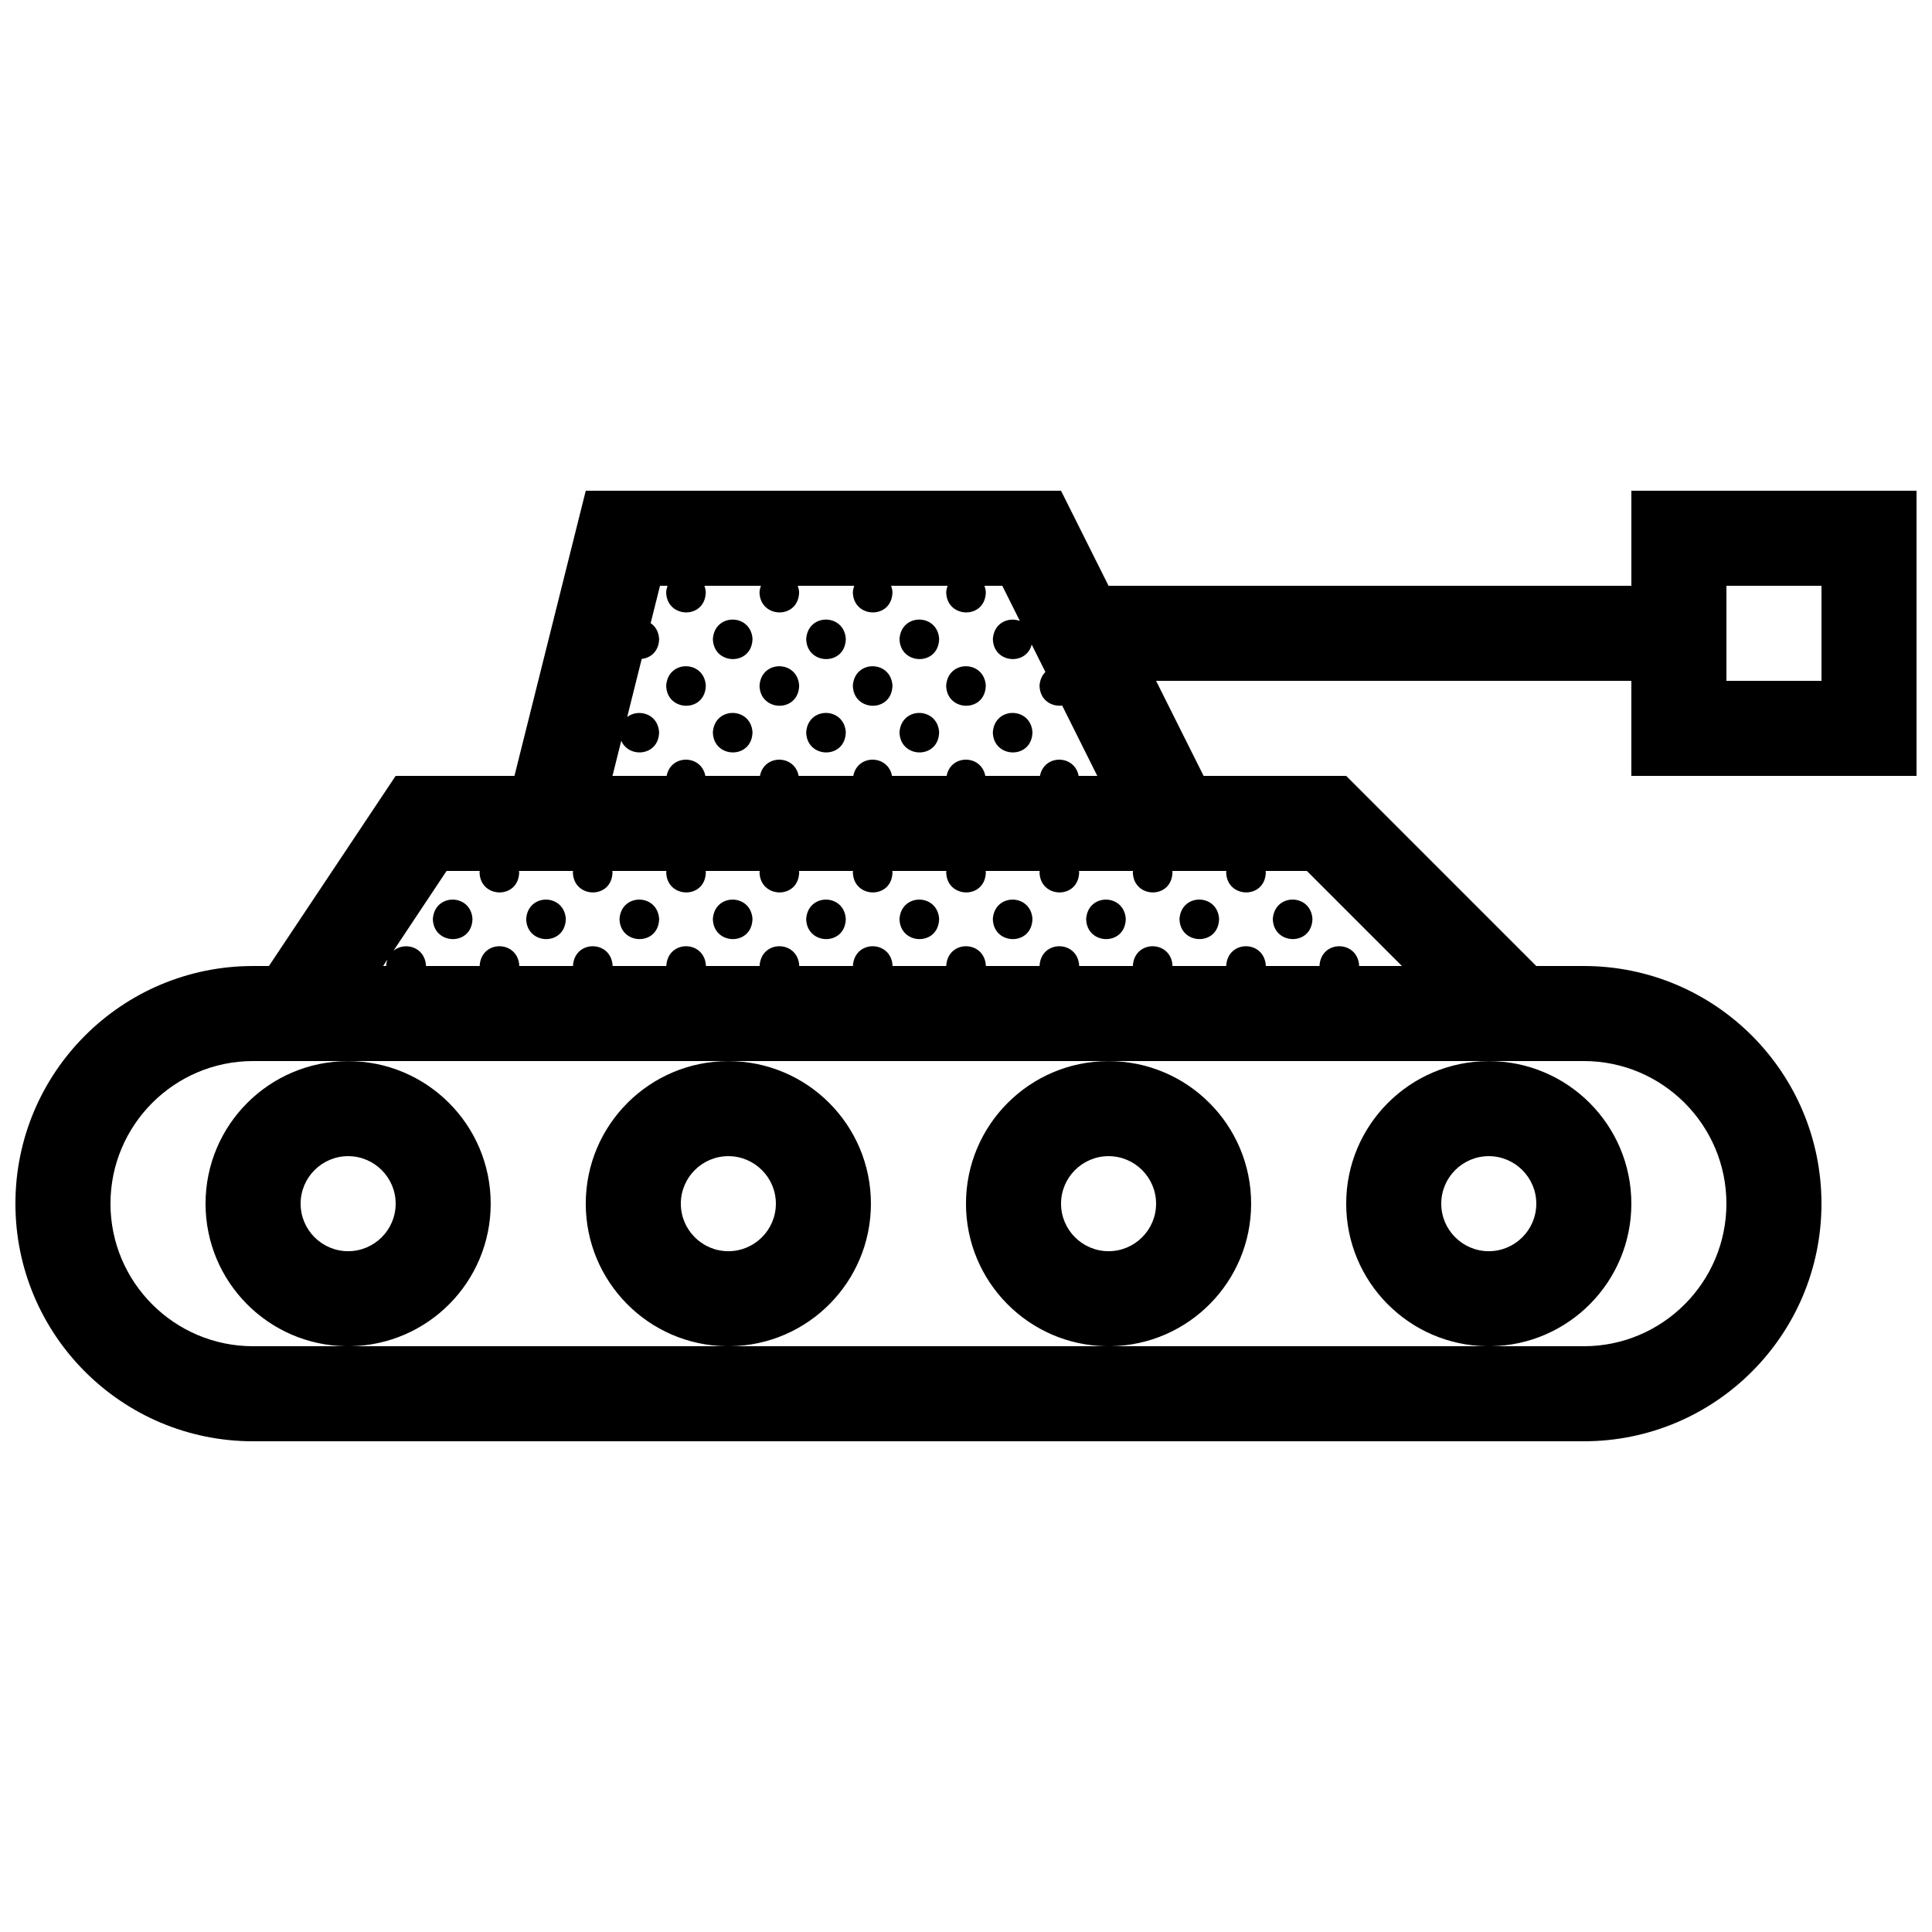 <?xml version="1.0" encoding="UTF-8"?>
<!-- Uploaded to: SVG Repo, www.svgrepo.com, Generator: SVG Repo Mixer Tools -->
<svg width="800px" height="800px" version="1.1" viewBox="144 144 512 512" xmlns="http://www.w3.org/2000/svg">
 <defs>
  <clipPath id="a">
   <path d="m148.09 274h503.81v252h-503.81z"/>
  </clipPath>
 </defs>
 <g clip-path="url(#a)">
  <path d="m651.9 349.62v-75.57h-75.57v25.191h-138.55l-12.598-25.191h-125.95l-18.895 75.57h-31.488l-33.582 50.383h-4.203c-34.785 0-62.977 28.191-62.977 62.977 0 34.781 28.191 62.973 62.977 62.973h352.67c34.781 0 62.973-28.191 62.973-62.973 0-34.785-28.191-62.977-62.973-62.977h-12.598l-50.379-50.383h-37.785l-12.598-25.191h125.95v25.191zm-50.379-50.379h25.191v25.191h-25.191zm-292.88 41.07c2.012 4.695 9.91 4.106 10.031-2.277-0.316-4.914-5.488-6.297-8.457-4.031l3.848-15.391c2.363-0.246 4.551-1.984 4.609-5.316-0.121-1.949-1.023-3.324-2.242-4.16l2.477-9.895h2c-0.18 0.523-0.328 1.082-0.367 1.723 0.141 6.992 10.359 7.234 10.5-0.031-0.039-0.629-0.18-1.18-0.363-1.691h14.969c-0.188 0.523-0.328 1.082-0.371 1.723 0.145 6.992 10.363 7.234 10.504-0.031-0.047-0.629-0.18-1.18-0.367-1.691h14.973c-0.188 0.523-0.328 1.082-0.371 1.723 0.145 6.992 10.363 7.234 10.504-0.031-0.039-0.629-0.18-1.18-0.363-1.691h14.969c-0.188 0.523-0.328 1.082-0.371 1.723 0.145 6.992 10.363 7.234 10.504-0.031-0.039-0.629-0.18-1.18-0.367-1.691h4.734l4.648 9.309c-2.961-1.113-6.867 0.441-7.152 4.785 0.137 6.465 8.852 7.144 10.289 1.477l3.633 7.262c-0.848 0.848-1.445 2.047-1.551 3.629 0.082 3.84 3.188 5.629 6 5.273l9.305 18.645h-4.938c-1.066-5.684-9.16-5.793-10.254 0h-14.484c-1.062-5.684-9.16-5.793-10.254 0h-14.473c-1.066-5.684-9.16-5.793-10.258 0h-14.48c-1.062-5.684-9.16-5.793-10.254 0h-14.473c-1.066-5.684-9.16-5.793-10.258 0h-14.355zm-61.969 57.961c-0.16 0.5-0.297 1.027-0.332 1.629 0 0.035 0.012 0.066 0.012 0.102h-0.82zm317.06 26.918c20.832 0 37.785 16.949 37.785 37.785 0 20.84-16.953 37.789-37.785 37.789h-24.688c20.625-0.273 37.281-17.07 37.281-37.777 0-20.871-16.922-37.781-37.785-37.781s-37.785 16.91-37.785 37.781c0 20.707 16.656 37.504 37.281 37.777h-99.754c20.625-0.273 37.281-17.07 37.281-37.777 0-20.871-16.922-37.781-37.785-37.781-20.863 0-37.785 16.91-37.785 37.781 0 20.707 16.66 37.504 37.281 37.777h-99.754c20.625-0.273 37.281-17.07 37.281-37.777 0-20.871-16.922-37.781-37.785-37.781-20.863 0-37.785 16.91-37.785 37.781 0 20.707 16.656 37.504 37.281 37.777h-99.754c20.625-0.273 37.281-17.07 37.281-37.777 0-20.871-16.922-37.781-37.785-37.781s-37.785 16.91-37.785 37.781c0 20.707 16.656 37.504 37.281 37.777h-24.688c-20.84 0-37.785-16.949-37.785-37.785 0-20.84 16.945-37.789 37.785-37.789zm-25.191 50.391c-6.938 0-12.594-5.644-12.594-12.594s5.656-12.594 12.594-12.594 12.594 5.648 12.594 12.594c0 6.953-5.656 12.594-12.594 12.594zm-100.76 0c-6.938 0-12.594-5.644-12.594-12.594s5.656-12.594 12.594-12.594 12.594 5.648 12.594 12.594c0 6.953-5.656 12.594-12.594 12.594zm-100.76 0c-6.938 0-12.594-5.644-12.594-12.594s5.656-12.594 12.594-12.594 12.594 5.648 12.594 12.594c0 6.953-5.656 12.594-12.594 12.594zm-100.76 0c-6.938 0-12.594-5.644-12.594-12.594s5.656-12.594 12.594-12.594 12.594 5.648 12.594 12.594c0 6.953-5.656 12.594-12.594 12.594zm218.46-100.45c-0.012-0.109-0.039-0.211-0.055-0.324h14.34c-0.016 0.121-0.051 0.23-0.055 0.359 0.141 6.992 10.359 7.234 10.5-0.035-0.004-0.109-0.039-0.211-0.051-0.324h10.934l25.191 25.191h-11.355c0.004-0.047 0.016-0.086 0.02-0.133-0.441-6.746-10.047-6.871-10.508 0.031 0 0.035 0.012 0.066 0.016 0.102h-14.254c0-0.047 0.012-0.086 0.012-0.133-0.438-6.746-10.039-6.871-10.5 0.031 0 0.035 0.012 0.066 0.012 0.102h-14.258c0-0.047 0.016-0.086 0.02-0.133-0.441-6.746-10.047-6.871-10.508 0.031 0 0.035 0.012 0.066 0.016 0.102h-14.258c0.004-0.047 0.016-0.086 0.016-0.133-0.438-6.746-10.047-6.871-10.5 0.031 0 0.035 0.012 0.066 0.012 0.102h-14.258c0-0.047 0.016-0.086 0.016-0.133-0.438-6.746-10.039-6.871-10.504 0.031 0 0.035 0.012 0.066 0.012 0.102h-14.246c0-0.047 0.012-0.086 0.012-0.133-0.438-6.746-10.039-6.871-10.504 0.031 0 0.035 0.012 0.066 0.016 0.102h-14.258c0-0.047 0.012-0.086 0.016-0.133-0.438-6.746-10.039-6.871-10.504 0.031 0 0.035 0.012 0.066 0.012 0.102h-14.254c0.004-0.047 0.016-0.086 0.016-0.133-0.438-6.746-10.039-6.871-10.5 0.031 0 0.035 0.004 0.066 0.012 0.102h-14.258c0-0.047 0.012-0.086 0.016-0.133-0.438-6.746-10.039-6.871-10.504 0.031 0 0.035 0.012 0.066 0.012 0.102h-14.254c0.004-0.047 0.016-0.086 0.016-0.133-0.438-6.746-10.047-6.871-10.504 0.031 0 0.035 0.012 0.066 0.016 0.102h-14.258c0-0.047 0.012-0.086 0.016-0.133-0.328-4.996-5.68-6.352-8.613-3.914l14.066-21.141h8.797c-0.012 0.121-0.047 0.23-0.055 0.359 0.145 6.992 10.363 7.234 10.504-0.035-0.012-0.109-0.039-0.211-0.051-0.324h14.34c-0.02 0.121-0.051 0.23-0.059 0.359 0.145 6.992 10.363 7.234 10.504-0.035-0.012-0.109-0.039-0.211-0.055-0.324h14.34c-0.012 0.121-0.047 0.23-0.051 0.359 0.141 6.992 10.359 7.234 10.5-0.035-0.012-0.109-0.039-0.211-0.051-0.324h14.34c-0.02 0.121-0.051 0.23-0.059 0.359 0.145 6.992 10.363 7.234 10.504-0.035-0.004-0.109-0.039-0.211-0.055-0.324h14.34c-0.012 0.121-0.047 0.23-0.055 0.359 0.145 6.992 10.363 7.234 10.504-0.035-0.012-0.109-0.039-0.211-0.051-0.324h14.34c-0.016 0.121-0.051 0.23-0.059 0.359 0.145 6.992 10.363 7.234 10.504-0.035-0.004-0.109-0.035-0.211-0.051-0.324h14.332c-0.012 0.121-0.047 0.23-0.051 0.359 0.141 6.992 10.359 7.234 10.5-0.035-0.012-0.109-0.039-0.211-0.051-0.324h14.34c-0.016 0.121-0.051 0.23-0.059 0.359 0.145 6.992 10.355 7.234 10.504-0.039zm-121.8-61.801c0.457-6.906 10.062-6.777 10.504-0.031-0.152 7.266-10.363 7.027-10.504 0.031zm24.73 0c0.465-6.906 10.066-6.777 10.5-0.031-0.141 7.266-10.355 7.027-10.5 0.031zm24.73 0c0.457-6.906 10.066-6.777 10.504-0.031-0.141 7.266-10.355 7.027-10.504 0.031zm-61.832 12.367c0.457-6.906 10.062-6.777 10.5-0.031-0.141 7.266-10.352 7.031-10.5 0.031zm24.734 0c0.465-6.906 10.066-6.777 10.504-0.031-0.148 7.266-10.359 7.031-10.504 0.031zm24.73 0c0.465-6.906 10.066-6.777 10.504-0.031-0.145 7.266-10.359 7.031-10.504 0.031zm24.73 0c0.465-6.906 10.066-6.777 10.504-0.031-0.141 7.266-10.355 7.031-10.504 0.031zm-61.824 12.371c0.457-6.906 10.062-6.777 10.504-0.031-0.152 7.266-10.363 7.023-10.504 0.031zm24.73 0c0.465-6.906 10.066-6.777 10.5-0.031-0.141 7.266-10.355 7.023-10.5 0.031zm24.73 0c0.457-6.906 10.066-6.777 10.504-0.031-0.141 7.266-10.355 7.023-10.504 0.031zm24.734 0c0.465-6.906 10.066-6.777 10.5-0.031-0.137 7.266-10.355 7.023-10.5 0.031zm-137.9 49.438c-0.137 7.266-10.352 7.027-10.5 0.031 0.465-6.906 10.066-6.777 10.5-0.031zm24.738 0c-0.145 7.266-10.363 7.027-10.504 0.031 0.457-6.906 10.059-6.777 10.504-0.031zm24.727 0c-0.137 7.266-10.352 7.027-10.5 0.031 0.457-6.906 10.066-6.777 10.5-0.031zm24.742 0c-0.145 7.266-10.363 7.027-10.504 0.031 0.453-6.906 10.059-6.777 10.504-0.031zm24.727 0c-0.137 7.266-10.352 7.027-10.5 0.031 0.465-6.906 10.066-6.777 10.5-0.031zm24.734 0c-0.141 7.266-10.359 7.027-10.504 0.031 0.461-6.906 10.066-6.777 10.504-0.031zm24.73 0c-0.137 7.266-10.352 7.027-10.5 0.031 0.461-6.906 10.066-6.777 10.5-0.031zm24.734 0c-0.141 7.266-10.359 7.027-10.504 0.031 0.461-6.906 10.066-6.777 10.504-0.031zm14.23 0.023c0.465-6.902 10.066-6.777 10.5-0.031-0.137 7.273-10.352 7.031-10.5 0.031zm24.734 0c0.465-6.902 10.066-6.777 10.504-0.031-0.145 7.273-10.355 7.031-10.504 0.031z"/>
 </g>
</svg>